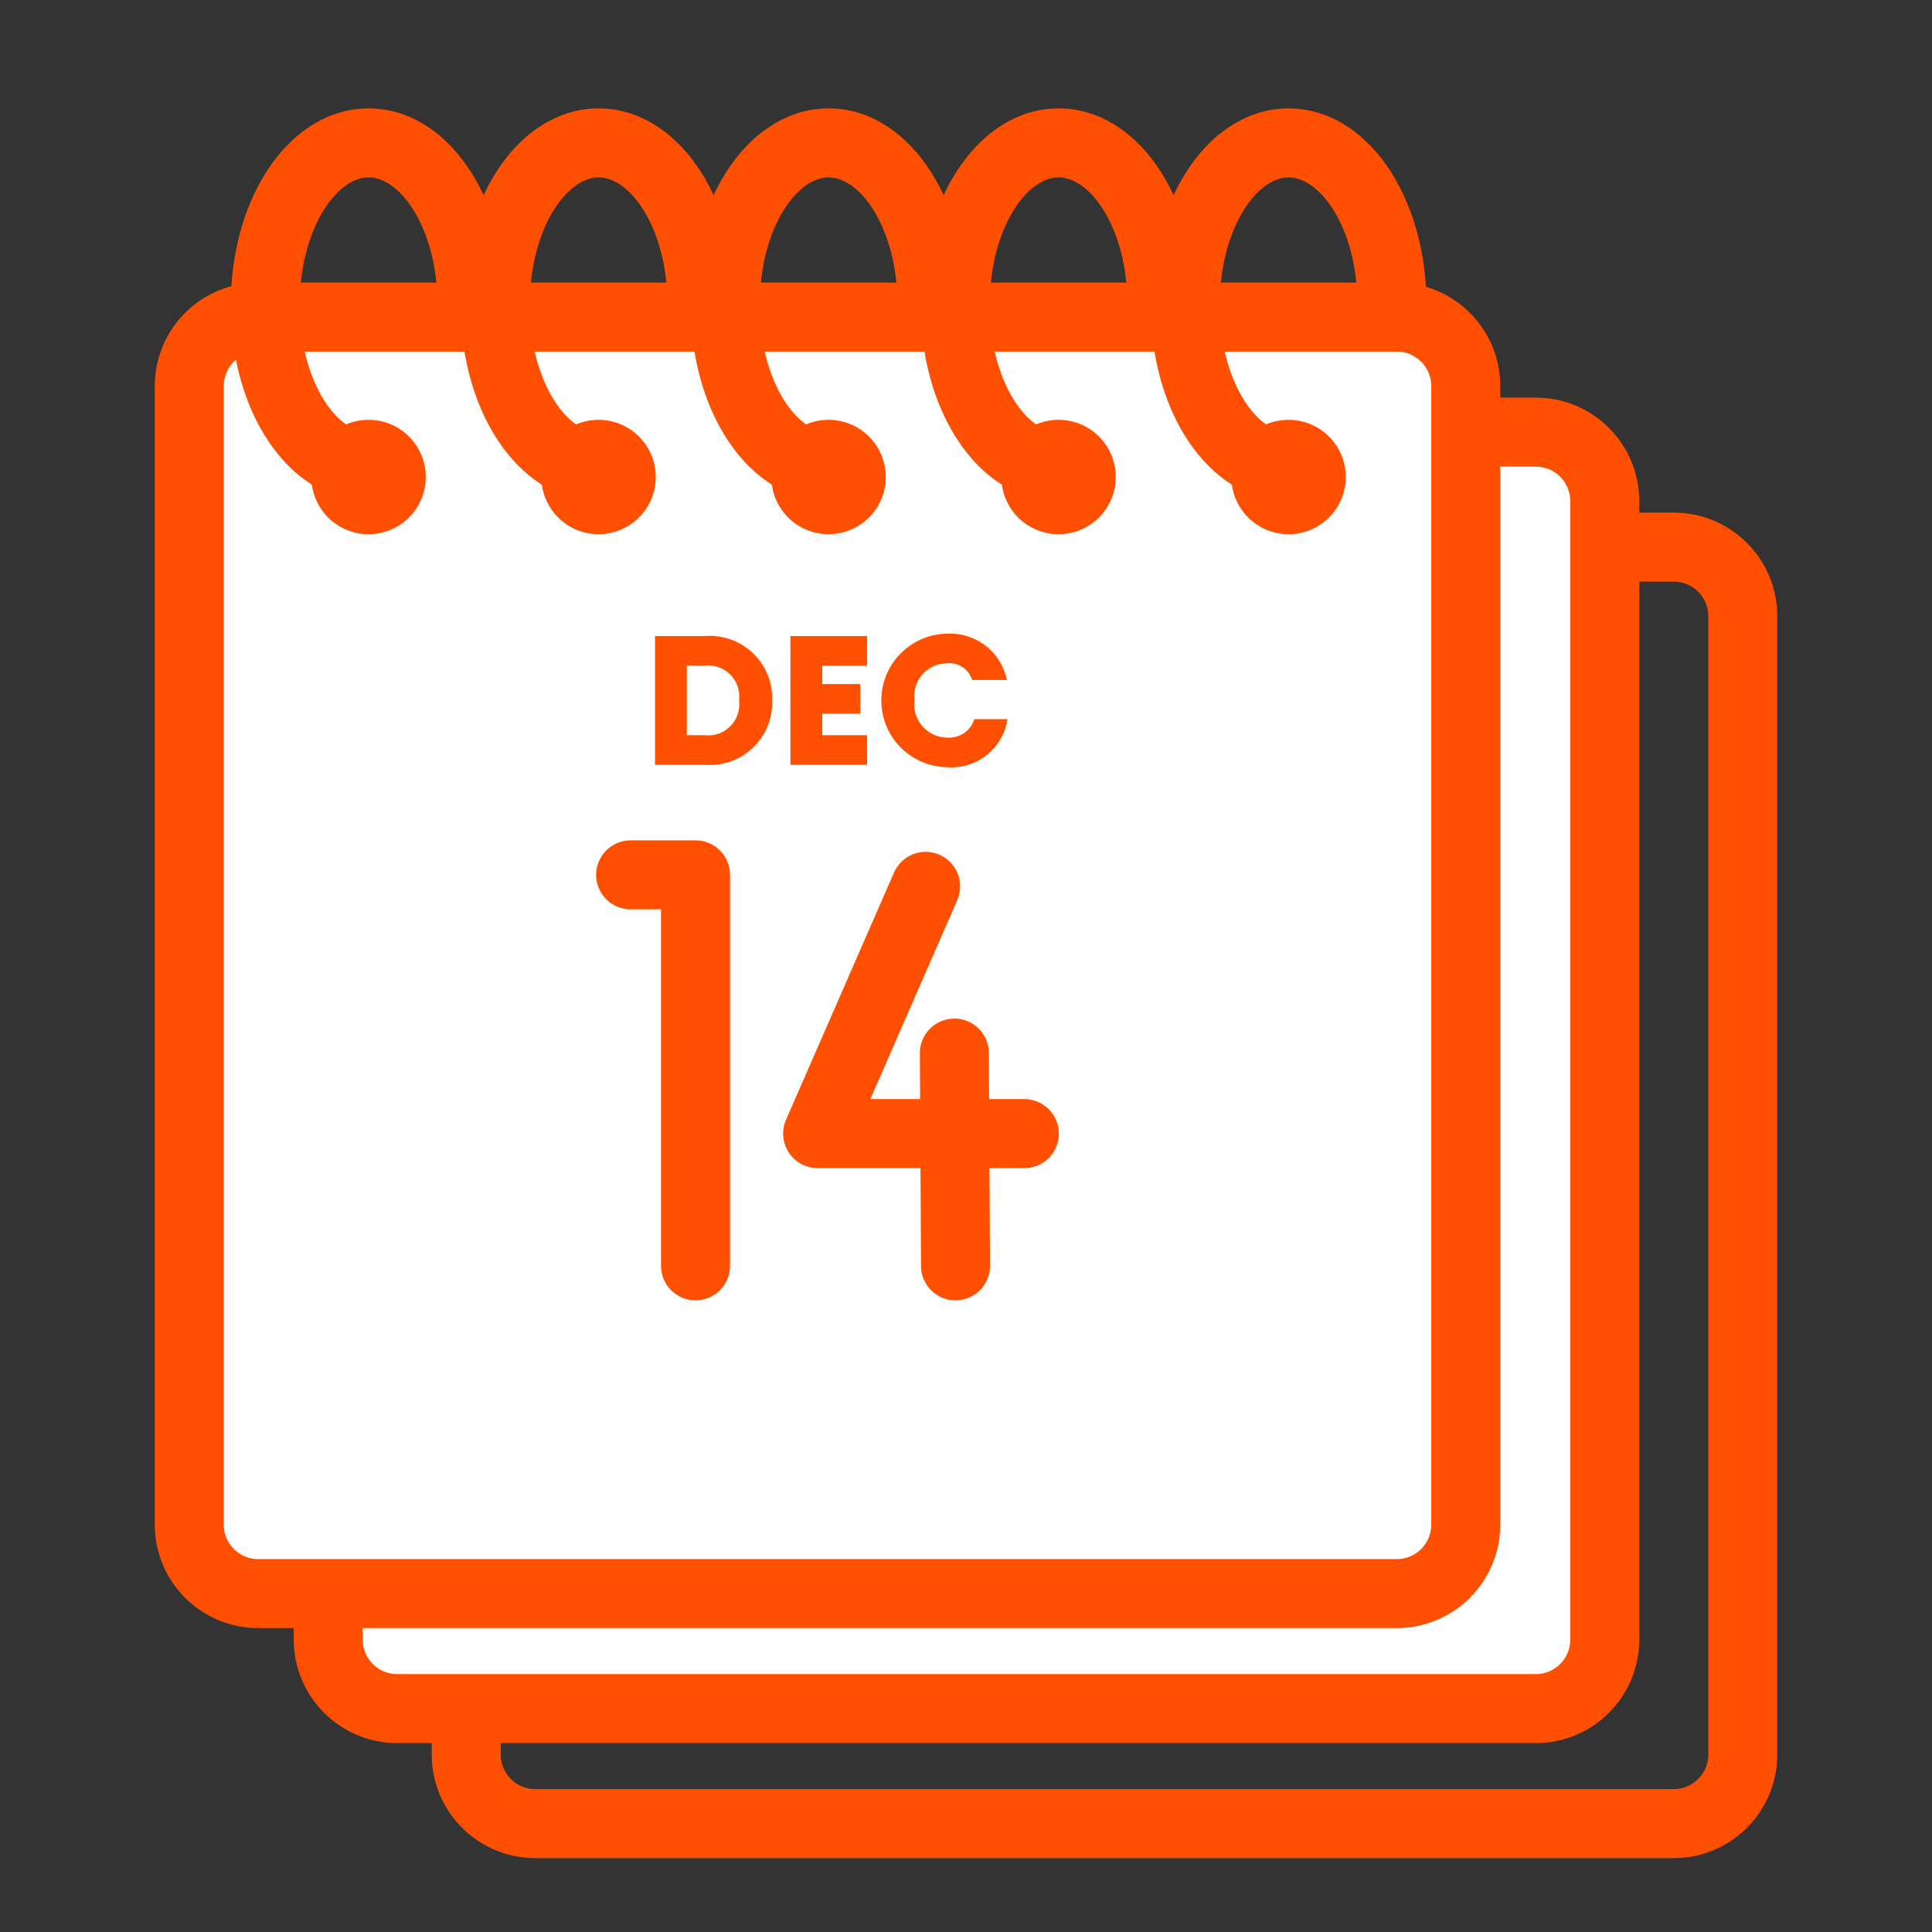 <svg width="84" height="84" viewBox="0 0 84 84" fill="none" xmlns="http://www.w3.org/2000/svg">
<rect x="0" y="0" width="84" height="84" fill="#333333" stroke="none"/>
<path d="M72.772 23.787H23.271C21.615 23.787 20.271 25.131 20.271 26.787V76.287C20.271 77.944 21.615 79.287 23.271 79.287H72.772C74.428 79.287 75.772 77.944 75.772 76.287V26.787C75.772 25.131 74.428 23.787 72.772 23.787Z" stroke="#FE5000" stroke-width="3" stroke-miterlimit="10"/>
<path d="M66.772 18.787H17.271C15.615 18.787 14.271 20.131 14.271 21.787V71.287C14.271 72.944 15.615 74.287 17.271 74.287H66.772C68.428 74.287 69.772 72.944 69.772 71.287V21.787C69.772 20.131 68.428 18.787 66.772 18.787Z" fill="white" stroke="#FE5000" stroke-width="3" stroke-miterlimit="10"/>
<path d="M60.728 13.787H11.229C9.572 13.787 8.229 15.13 8.229 16.787V66.287C8.229 67.944 9.572 69.287 11.229 69.287H60.728C62.385 69.287 63.728 67.944 63.728 66.287V16.787C63.728 15.13 62.385 13.787 60.728 13.787Z" fill="white" stroke="#FE5000" stroke-width="3" stroke-miterlimit="10"/>
<path d="M16.026 4.713C12.665 4.713 10.032 8.468 10.032 13.261C10.032 16.793 11.463 19.754 13.559 21.072C13.629 21.588 13.858 22.069 14.216 22.448C14.573 22.826 15.04 23.083 15.552 23.182C16.063 23.281 16.592 23.217 17.065 22.999C17.538 22.782 17.93 22.421 18.188 21.968C18.445 21.516 18.553 20.994 18.498 20.476C18.443 19.958 18.227 19.471 17.88 19.083C17.533 18.694 17.073 18.425 16.565 18.312C16.057 18.198 15.526 18.248 15.047 18.452C13.97 17.698 13.032 15.78 13.032 13.261C13.032 9.991 14.61 7.713 16.026 7.713C17.443 7.713 19.021 9.991 19.021 13.261C19.021 13.416 19.017 13.569 19.011 13.72L22.007 13.855C22.016 13.659 22.021 13.461 22.021 13.261C22.021 8.468 19.388 4.713 16.026 4.713Z" fill="#FE5000"/>
<path d="M26.026 4.713C22.665 4.713 20.032 8.468 20.032 13.261C20.032 16.793 21.463 19.754 23.559 21.072C23.629 21.588 23.858 22.069 24.216 22.448C24.573 22.826 25.04 23.083 25.552 23.182C26.063 23.281 26.592 23.217 27.065 22.999C27.538 22.782 27.93 22.421 28.188 21.968C28.445 21.516 28.553 20.994 28.498 20.476C28.443 19.958 28.227 19.471 27.88 19.083C27.533 18.694 27.073 18.425 26.565 18.312C26.057 18.198 25.526 18.248 25.047 18.452C23.97 17.698 23.032 15.78 23.032 13.261C23.032 9.991 24.61 7.713 26.026 7.713C27.443 7.713 29.021 9.991 29.021 13.261C29.021 13.416 29.017 13.569 29.011 13.72L32.007 13.855C32.016 13.659 32.021 13.461 32.021 13.261C32.022 8.468 29.388 4.713 26.026 4.713Z" fill="#FE5000"/>
<path d="M36.026 4.713C32.665 4.713 30.032 8.468 30.032 13.261C30.032 16.793 31.463 19.754 33.559 21.072C33.629 21.588 33.858 22.069 34.216 22.448C34.573 22.826 35.04 23.083 35.552 23.182C36.063 23.281 36.592 23.217 37.065 22.999C37.538 22.782 37.93 22.421 38.188 21.968C38.445 21.516 38.553 20.994 38.498 20.476C38.443 19.958 38.227 19.471 37.88 19.083C37.533 18.694 37.073 18.425 36.565 18.312C36.057 18.198 35.526 18.248 35.047 18.452C33.97 17.698 33.032 15.78 33.032 13.261C33.032 9.991 34.61 7.713 36.026 7.713C37.443 7.713 39.021 9.991 39.021 13.261C39.021 13.416 39.017 13.569 39.011 13.72L42.007 13.855C42.016 13.659 42.021 13.461 42.021 13.261C42.022 8.468 39.388 4.713 36.026 4.713Z" fill="#FE5000"/>
<path d="M46.026 4.713C42.665 4.713 40.032 8.468 40.032 13.261C40.032 16.793 41.463 19.754 43.559 21.072C43.629 21.588 43.858 22.069 44.216 22.448C44.573 22.826 45.04 23.083 45.552 23.182C46.063 23.281 46.592 23.217 47.065 22.999C47.538 22.782 47.93 22.421 48.188 21.968C48.445 21.516 48.553 20.994 48.498 20.476C48.443 19.958 48.227 19.471 47.88 19.083C47.533 18.694 47.073 18.425 46.565 18.312C46.057 18.198 45.526 18.248 45.047 18.452C43.97 17.698 43.032 15.78 43.032 13.261C43.032 9.991 44.61 7.713 46.026 7.713C47.443 7.713 49.021 9.991 49.021 13.261C49.021 13.416 49.017 13.569 49.011 13.72L52.007 13.855C52.016 13.659 52.021 13.461 52.021 13.261C52.022 8.468 49.388 4.713 46.026 4.713Z" fill="#FE5000"/>
<path d="M56.026 4.713C52.665 4.713 50.032 8.468 50.032 13.261C50.032 16.793 51.463 19.754 53.559 21.072C53.629 21.588 53.858 22.069 54.216 22.448C54.573 22.826 55.04 23.083 55.552 23.182C56.063 23.281 56.592 23.217 57.065 22.999C57.538 22.782 57.93 22.421 58.188 21.968C58.445 21.516 58.553 20.994 58.498 20.476C58.443 19.958 58.227 19.471 57.88 19.083C57.533 18.694 57.073 18.425 56.565 18.312C56.057 18.198 55.526 18.248 55.047 18.452C53.97 17.698 53.032 15.78 53.032 13.261C53.032 9.991 54.61 7.713 56.026 7.713C57.443 7.713 59.021 9.991 59.021 13.261C59.021 13.416 59.017 13.569 59.011 13.72L62.007 13.855C62.016 13.659 62.021 13.461 62.021 13.261C62.022 8.468 59.388 4.713 56.026 4.713Z" fill="#FE5000"/>
<path d="M40.245 38.537L35.549 49.287H44.538" fill="white"/>
<path d="M40.245 38.537L35.549 49.287H44.538" stroke="#FE5000" stroke-width="3" stroke-linecap="round" stroke-linejoin="round"/>
<path d="M30.24 55.037V38.037H27.419" stroke="#FE5000" stroke-width="3" stroke-linecap="round" stroke-linejoin="round"/>
<path d="M41.495 45.787L41.544 55.037" stroke="#FE5000" stroke-width="3" stroke-linecap="round" stroke-linejoin="round"/>
<path d="M33.572 30.454C33.586 30.837 33.518 31.218 33.374 31.573C33.229 31.928 33.011 32.248 32.734 32.512C32.456 32.777 32.126 32.98 31.765 33.107C31.404 33.234 31.02 33.284 30.638 33.252H28.479V27.655H30.638C31.02 27.624 31.404 27.673 31.765 27.801C32.126 27.928 32.456 28.131 32.734 28.395C33.011 28.66 33.229 28.98 33.374 29.335C33.518 29.689 33.586 30.071 33.572 30.454V30.454ZM29.862 28.943V31.965H30.638C30.841 31.989 31.048 31.967 31.241 31.899C31.435 31.831 31.61 31.721 31.754 31.575C31.899 31.429 32.008 31.252 32.073 31.058C32.139 30.864 32.159 30.657 32.133 30.454C32.159 30.251 32.139 30.044 32.073 29.85C32.008 29.655 31.899 29.479 31.755 29.333C31.61 29.187 31.435 29.076 31.241 29.009C31.048 28.941 30.841 28.918 30.638 28.943H29.862Z" fill="#FE5000"/>
<path d="M37.7 28.943H35.75V29.742H37.404V31.029H35.75V31.965H37.7V33.252H34.366V27.655H37.7V28.943Z" fill="#FE5000"/>
<path d="M43.779 29.566H42.269C42.196 29.332 42.043 29.131 41.837 28.998C41.631 28.865 41.385 28.809 41.142 28.839C40.942 28.844 40.746 28.891 40.565 28.977C40.385 29.062 40.225 29.185 40.094 29.336C39.964 29.487 39.867 29.664 39.809 29.855C39.751 30.046 39.733 30.247 39.758 30.446C39.733 30.646 39.75 30.849 39.809 31.043C39.867 31.236 39.966 31.415 40.097 31.567C40.229 31.72 40.392 31.844 40.574 31.93C40.757 32.017 40.955 32.064 41.157 32.069C41.419 32.093 41.682 32.027 41.901 31.882C42.121 31.736 42.284 31.52 42.364 31.269H43.804C43.71 31.888 43.384 32.448 42.893 32.836C42.401 33.223 41.781 33.409 41.157 33.356C40.4 33.339 39.679 33.027 39.149 32.486C38.618 31.946 38.32 31.219 38.318 30.461C38.316 29.704 38.61 28.976 39.138 28.432C39.665 27.888 40.384 27.572 41.142 27.552C41.75 27.512 42.353 27.694 42.838 28.064C43.323 28.435 43.657 28.968 43.779 29.566V29.566Z" fill="#FE5000"/>
</svg>
